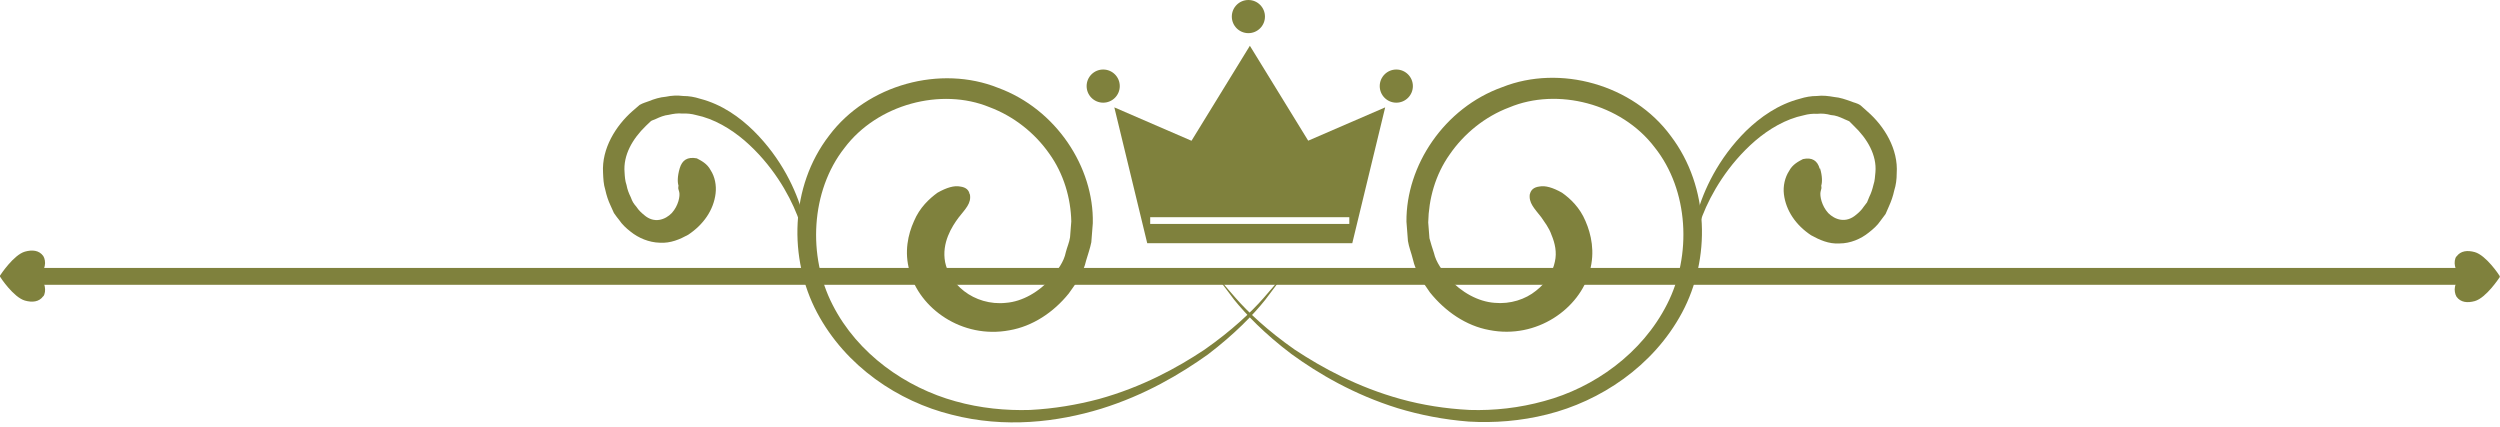<?xml version="1.0" encoding="UTF-8"?> <svg xmlns="http://www.w3.org/2000/svg" width="539" height="92" viewBox="0 0 539 92" fill="none"><path d="M535.16 61.396H3.733C2.72 61.396 1.92 60.596 1.92 59.582C1.92 58.569 2.72 57.769 3.733 57.769H535.16C536.174 57.769 536.973 58.569 536.973 59.582C536.973 60.596 536.174 61.396 535.16 61.396Z" fill="#7F813D"></path><path d="M9.333 63.903C9.706 63.423 9.813 62.516 9.653 61.769C9.493 60.862 8.799 60.115 7.893 59.529C8.799 58.942 9.493 58.248 9.653 57.288C9.813 56.595 9.653 55.688 9.333 55.208C8.426 53.928 6.933 53.821 5.386 54.248C2.933 54.941 0.107 59.262 0 59.422C0 59.422 0 59.475 0 59.529C0 59.529 0 59.582 0 59.635C0.107 59.849 2.933 64.116 5.386 64.809C6.933 65.236 8.426 65.129 9.333 63.849V63.903Z" fill="#7F813D"></path><path d="M529.614 55.261C529.241 55.742 529.134 56.648 529.294 57.342C529.454 58.248 530.147 58.995 531.054 59.582C530.147 60.169 529.454 60.862 529.294 61.822C529.134 62.516 529.294 63.423 529.614 63.956C530.521 65.236 532.014 65.343 533.56 64.916C536.014 64.223 538.84 59.902 538.947 59.742C538.947 59.742 538.947 59.689 538.947 59.635V59.529C538.84 59.315 536.014 55.048 533.56 54.355C532.014 53.928 530.521 54.035 529.614 55.315V55.261Z" fill="#7F813D"></path><path d="M209.105 41.873C209.478 43.846 208.145 45.02 206.651 46.94C205.265 48.807 202.972 52.328 203.772 56.542C204.198 58.622 205.531 60.969 207.878 62.782C210.224 64.596 213.478 65.663 216.891 65.29C220.41 65.023 224.037 62.943 226.757 59.849C227.983 58.195 229.37 56.542 229.796 54.355C230.063 53.288 230.543 52.274 230.703 51.154C230.81 50.034 230.863 48.861 230.97 47.74C230.863 42.78 229.37 37.499 226.223 33.125C223.13 28.698 218.597 25.07 213.318 23.097C202.918 18.829 189.159 22.457 182.067 31.898C174.76 41.179 174.12 55.261 179.507 65.716C184.893 76.331 195.346 83.586 206.011 86.519C211.344 88.013 216.837 88.546 222.064 88.386C227.29 88.12 232.249 87.266 236.889 86.039C246.168 83.479 253.795 79.318 259.714 75.371C265.58 71.264 269.793 67.263 272.406 64.276C273.686 62.782 274.7 61.609 275.393 60.809C276.086 60.009 276.46 59.635 276.46 59.635C276.46 59.635 276.193 60.115 275.553 60.969C274.913 61.822 274.006 63.049 272.78 64.65C270.273 67.797 266.22 72.011 260.407 76.438C254.488 80.652 246.862 85.186 237.422 88.12C228.036 91 216.677 92.387 205.158 89.4C193.746 86.573 182.333 79.052 176.147 67.37C170.014 55.795 170.281 40.219 178.76 29.231C187.026 18.189 202.812 13.975 215.184 18.936C227.716 23.523 235.876 36.059 235.609 48.114C235.503 49.501 235.396 50.888 235.289 52.221C235.023 53.554 234.543 54.888 234.169 56.168C233.583 58.835 231.983 61.129 230.436 63.263C227.13 67.37 222.597 70.357 217.637 71.21C207.398 73.131 198.172 66.463 196.092 58.409C194.919 54.301 195.772 50.514 197.052 47.687C198.279 44.753 200.358 42.833 202.118 41.553C204.092 40.433 205.745 39.953 207.025 40.219C208.251 40.379 208.891 40.966 209.051 41.873H209.105Z" fill="#7F813D"></path><path d="M146.549 36.272C147.082 34.512 148.202 33.765 150.229 34.138C151.135 34.618 152.469 35.258 153.215 36.699C154.122 38.086 154.495 39.953 154.282 41.713C153.855 45.287 151.669 48.434 148.362 50.621C146.602 51.581 144.576 52.488 142.229 52.328C139.936 52.274 137.643 51.314 135.937 49.927C134.977 49.181 134.123 48.38 133.483 47.42C133.11 46.94 132.79 46.567 132.364 45.927L131.617 44.273C131.137 43.26 130.764 42.139 130.497 40.913C130.124 39.739 130.07 38.512 130.017 37.232C129.697 32.005 132.79 27.097 136.363 23.95L137.91 22.617C138.656 22.19 139.35 22.03 139.883 21.817C141.056 21.337 142.283 20.963 143.563 20.856C144.789 20.59 146.069 20.536 147.296 20.696C148.576 20.696 149.749 20.91 150.922 21.283C155.668 22.51 159.508 25.284 162.495 28.218C168.521 34.192 171.667 41.073 173.054 46.087C173.747 48.594 174.014 50.674 174.067 52.114C174.067 53.554 174.067 54.301 173.96 54.301C173.747 54.301 173.747 51.154 171.881 46.407C170.067 41.766 166.441 35.419 160.521 30.298C157.588 27.791 153.962 25.604 150.069 24.804C149.109 24.537 148.096 24.43 147.136 24.484C146.123 24.377 145.163 24.537 144.203 24.75C143.189 24.857 142.283 25.23 141.376 25.657C140.896 25.87 140.47 25.977 140.31 26.137L139.296 27.097C136.31 29.978 134.337 33.498 134.657 37.179C134.71 38.086 134.763 38.992 135.083 39.899C135.243 40.806 135.563 41.659 135.99 42.513C136.363 43.526 136.577 43.846 137.217 44.593C137.696 45.34 138.283 45.873 138.87 46.353C141.056 48.274 143.456 47.367 144.843 45.927C146.282 44.327 146.656 42.246 146.442 41.393C146.229 40.539 146.176 40.859 146.283 40.006C146.069 39.366 146.016 38.086 146.549 36.272Z" fill="#7F813D"></path><path d="M329.842 41.873C330.056 40.966 330.642 40.379 331.869 40.219C333.149 39.953 334.802 40.433 336.775 41.553C338.588 42.833 340.615 44.753 341.841 47.687C343.068 50.514 343.921 54.301 342.748 58.462C340.615 66.516 331.335 73.184 321.096 71.157C316.083 70.25 311.604 67.156 308.297 63.049C306.804 60.916 305.204 58.569 304.617 55.901C304.297 54.568 303.764 53.288 303.551 51.954C303.444 50.567 303.337 49.181 303.231 47.794C303.124 35.739 311.337 23.257 323.923 18.776C336.295 13.869 352.081 18.189 360.24 29.338C368.613 40.379 368.826 55.901 362.64 67.423C356.4 79.052 344.934 86.519 333.575 89.346C327.869 90.787 322.109 91.213 316.67 90.893C311.23 90.467 306.111 89.453 301.364 88.013C291.925 85.079 284.299 80.599 278.433 76.331C272.62 71.957 268.567 67.69 266.06 64.596C264.887 62.996 263.927 61.769 263.287 60.916C262.647 60.062 262.381 59.635 262.381 59.635C262.381 59.635 262.754 60.009 263.447 60.809C264.14 61.609 265.1 62.782 266.434 64.276C269.047 67.263 273.26 71.264 279.126 75.371C285.099 79.318 292.725 83.479 302.004 86.039C306.644 87.32 311.604 88.12 316.883 88.386C322.109 88.546 327.549 87.96 332.935 86.466C343.655 83.586 354.054 76.225 359.44 65.556C364.773 55.101 364.133 41.019 356.72 31.738C349.521 22.297 335.762 18.829 325.416 23.15C320.136 25.124 315.603 28.858 312.563 33.285C309.417 37.712 308.03 42.94 307.924 47.954C308.03 49.074 308.084 50.247 308.19 51.367C308.457 52.434 308.83 53.501 309.15 54.515C309.63 56.648 311.017 58.355 312.297 59.956C315.07 63.049 318.696 65.023 322.216 65.29C325.629 65.61 328.882 64.543 331.175 62.676C333.522 60.862 334.802 58.515 335.228 56.435C335.708 54.408 335.228 52.381 334.535 50.727C333.949 49.02 332.989 47.9 332.295 46.834C330.802 44.913 329.522 43.74 329.842 41.766V41.873Z" fill="#7F813D"></path><path d="M392.398 36.272C392.931 38.032 392.878 39.366 392.664 40.006C392.771 40.859 392.664 40.539 392.504 41.393C392.344 42.246 392.718 44.327 394.157 45.927C395.597 47.367 397.944 48.22 400.184 46.3C400.77 45.82 401.357 45.287 401.837 44.54L402.53 43.633L403.01 42.46C403.437 41.606 403.703 40.753 403.917 39.846C404.237 38.939 404.237 38.032 404.343 37.125C404.663 33.498 402.637 29.924 399.65 27.097L398.69 26.137C398.69 26.137 398.05 25.87 397.57 25.657C396.664 25.23 395.757 24.857 394.744 24.804C393.784 24.537 392.824 24.43 391.811 24.537C390.798 24.484 389.838 24.59 388.878 24.857C384.985 25.657 381.358 27.844 378.425 30.351C372.506 35.472 368.879 41.819 367.066 46.46C365.2 51.154 365.2 54.355 364.986 54.301C364.933 54.301 364.88 53.554 364.88 52.114C364.88 50.674 365.146 48.594 365.893 46.087C367.279 41.073 370.426 34.192 376.452 28.218C379.492 25.284 383.332 22.51 388.078 21.283C389.251 20.91 390.478 20.696 391.704 20.696C392.984 20.536 394.211 20.696 395.437 20.91C396.717 21.016 397.89 21.443 399.117 21.87C399.65 22.137 400.397 22.19 401.144 22.723L402.637 24.057C406.263 27.204 409.303 32.165 408.93 37.392C408.93 38.672 408.77 39.899 408.396 41.073C408.13 42.3 407.756 43.366 407.276 44.433L406.53 46.14L405.41 47.634C404.77 48.594 403.863 49.394 402.903 50.141C401.197 51.528 398.904 52.488 396.611 52.488C394.264 52.648 392.238 51.688 390.478 50.727C387.171 48.541 385.038 45.393 384.611 41.873C384.398 40.112 384.825 38.246 385.731 36.859C386.478 35.419 387.811 34.778 388.718 34.298C390.691 33.872 391.864 34.618 392.344 36.432L392.398 36.272Z" fill="#7F813D"></path><path d="M241.422 18.563C241.422 20.536 239.822 22.137 237.849 22.137C235.876 22.137 234.276 20.536 234.276 18.563C234.276 16.589 235.876 14.989 237.849 14.989C239.822 14.989 241.422 16.589 241.422 18.563Z" fill="#7F813D"></path><path d="M304.617 18.563C304.617 20.536 303.018 22.137 301.044 22.137C299.071 22.137 297.471 20.536 297.471 18.563C297.471 16.589 299.071 14.989 301.044 14.989C303.018 14.989 304.617 16.589 304.617 18.563Z" fill="#7F813D"></path><path d="M272.726 3.574C272.726 5.547 271.127 7.148 269.153 7.148C267.18 7.148 265.58 5.547 265.58 3.574C265.58 1.6 267.18 0 269.153 0C271.127 0 272.726 1.6 272.726 3.574Z" fill="#7F813D"></path><path d="M282.059 30.351L269.473 9.868L256.888 30.351L240.249 23.15L247.342 52.434H291.552L298.645 23.15L282.006 30.351H282.059ZM290.912 48.274H247.982V46.834H290.912V48.274Z" fill="#7F813D"></path></svg> 